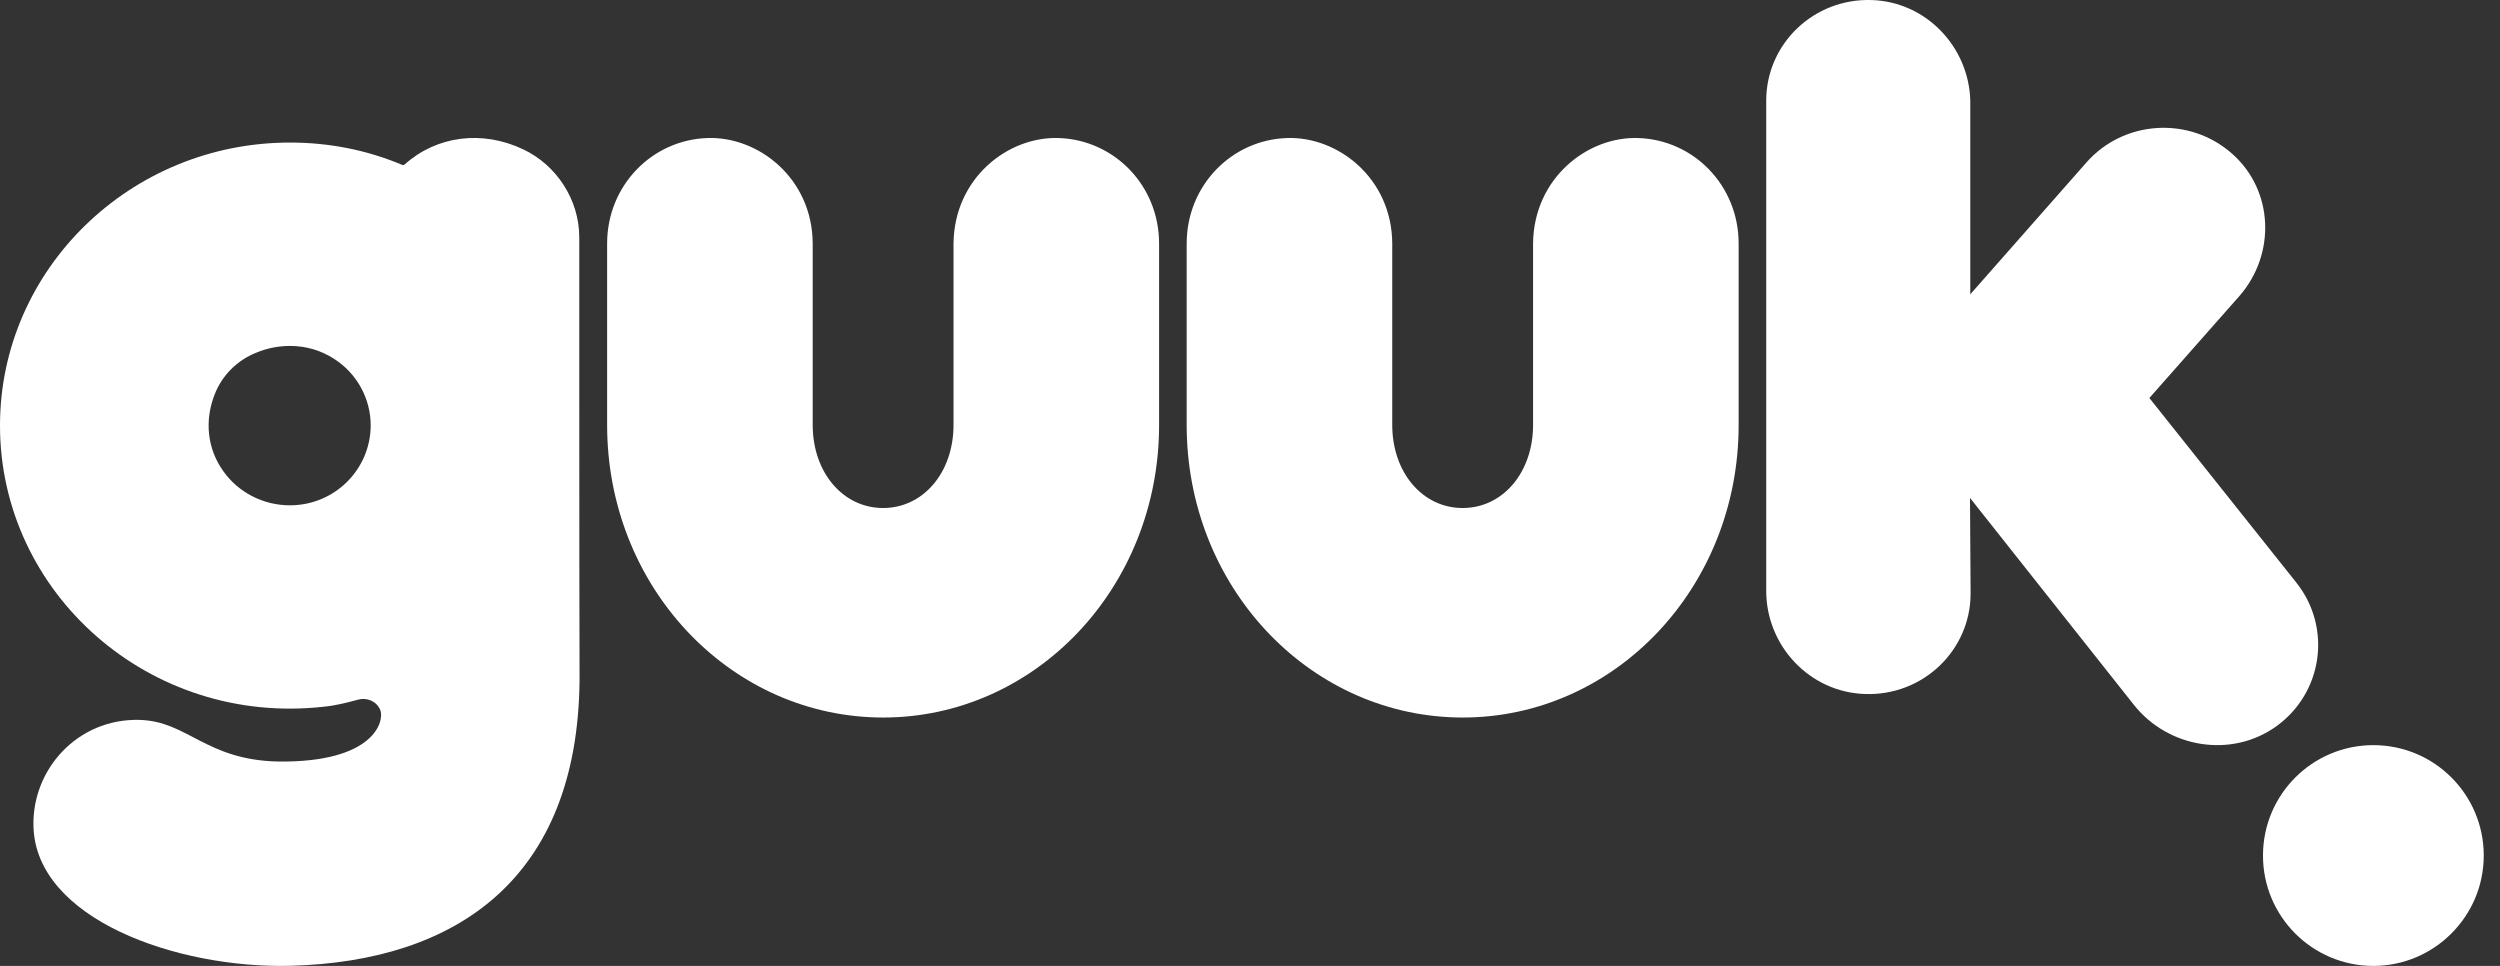 <?xml version="1.0" encoding="UTF-8"?>
<svg width="88px" height="34px" viewBox="0 0 88 34" version="1.1" xmlns="http://www.w3.org/2000/svg" xmlns:xlink="http://www.w3.org/1999/xlink">
    <rect x="0" y="0" width="88" height="34" fill="#333333" stroke="none"/>
    <title>logo-guuk-white</title>
    <g id="LOGOS-PROVIDERS" stroke="none" stroke-width="1" fill="none" fill-rule="evenodd">
        <g id="logos-providers" transform="translate(-101, -1796)" fill="#FFFFFF" fill-rule="nonzero">
            <g id="Group-2" transform="translate(48, 1789)">
                <g id="logo-guuk-white" transform="translate(53, 7)">
                    <g id="Clip-998" transform="translate(79.657, 26.229)">
                        <path d="M3.885,0 C6.032,0 7.771,1.74 7.771,3.886 C7.771,6.032 6.02,7.771 3.885,7.771 C1.739,7.771 0,6.032 0,3.886 C0,1.74 1.739,0 3.885,0 Z" id="path-1"></path>
                    </g>
                    <g id="Clip-1001" transform="translate(62.171, 0)">
                        <path d="M3.564,0 L3.716,0.002 C5.631,0.063 7.132,1.654 7.183,3.54 L7.183,3.54 L7.183,10.36 L11.251,5.742 C12.566,4.223 14.905,4.07 16.416,5.426 C17.865,6.721 17.938,8.943 16.664,10.411 L16.664,10.411 L13.487,14.01 L18.673,20.524 C19.915,22.105 19.594,24.389 17.948,25.571 C16.364,26.703 14.139,26.326 12.938,24.806 L12.938,24.806 L7.173,17.527 L7.194,20.892 C7.194,22.89 5.517,24.501 3.478,24.429 C1.522,24.368 0,22.727 0,20.8 L0,20.8 L0,3.54 C0,1.541 1.677,-0.069 3.716,0.002 L3.564,0 Z" id="path-3"></path>
                    </g>
                    <g id="Clip-995" transform="translate(41.771, 4.857)">
                        <path d="M15.765,0 L15.9,0.002 C17.843,0.066 19.429,1.667 19.429,3.717 L19.429,3.717 L19.429,10.104 C19.429,15.827 15.07,20.4 9.714,20.4 L9.714,20.4 L9.495,20.397 C4.24,20.274 0,15.748 0,10.104 L0,10.104 L0,3.717 C0,1.667 1.586,0.066 3.529,0.002 C5.324,-0.062 7.225,1.419 7.236,3.717 L7.236,3.717 L7.236,10.104 C7.236,11.768 8.297,13.025 9.714,13.025 C11.132,13.025 12.193,11.768 12.193,10.104 L12.193,10.104 L12.193,3.717 C12.214,1.419 14.104,-0.062 15.9,0.002 L15.765,0 Z" id="path-5"></path>
                    </g>
                    <g id="Clip-992" transform="translate(21.371, 4.857)">
                        <path d="M15.765,0 L15.9,0.002 C17.843,0.066 19.429,1.667 19.429,3.717 L19.429,3.717 L19.429,10.104 C19.429,15.827 15.07,20.4 9.714,20.4 L9.714,20.4 L9.495,20.397 C4.24,20.274 0,15.748 0,10.104 L0,10.104 L0,3.717 C0,1.667 1.586,0.066 3.529,0.002 C5.325,-0.062 7.225,1.419 7.236,3.717 L7.236,3.717 L7.236,10.104 C7.236,11.768 8.297,13.025 9.714,13.025 C11.132,13.025 12.193,11.768 12.193,10.104 L12.193,10.104 L12.193,3.717 C12.214,1.419 14.104,-0.062 15.9,0.002 L15.765,0 Z" id="path-7"></path>
                    </g>
                    <g id="Clip-1004" transform="translate(0, 4.857)">
                        <path d="M18.417,0.4 C19.584,0.951 20.39,2.166 20.39,3.496 L20.39,8.55 C20.391,12.868 20.394,18.442 20.4,18.805 L20.4,19.091 C20.334,26.076 16.071,28.984 10.227,29.139 C6.217,29.242 1.252,27.487 1.178,24.224 C1.125,22.229 2.726,20.432 4.901,20.483 C6.609,20.525 7.235,21.896 9.792,21.949 C13.176,21.99 13.537,20.525 13.388,20.141 C13.25,19.808 12.9,19.694 12.624,19.766 C12.232,19.871 11.839,19.975 11.425,20.016 C5.262,20.723 0,16.016 0,10.125 C0,4.629 4.583,0.161 10.205,0.161 C11.585,0.161 12.9,0.421 14.141,0.94 C14.173,0.961 14.226,0.951 14.247,0.93 C15.372,-0.078 16.974,-0.286 18.417,0.4 Z M10.216,7.32 C9.813,7.32 9.41,7.393 9.017,7.559 C8.338,7.829 7.808,8.369 7.553,9.034 C7.193,9.958 7.299,10.935 7.85,11.714 C8.381,12.473 9.261,12.93 10.205,12.93 C11.776,12.93 13.038,11.673 13.049,10.125 C13.049,9.179 12.571,8.296 11.765,7.777 C11.298,7.475 10.768,7.32 10.216,7.32 Z" id="path-9"></path>
                    </g>
                </g>
            </g>
        </g>
    </g>
</svg>